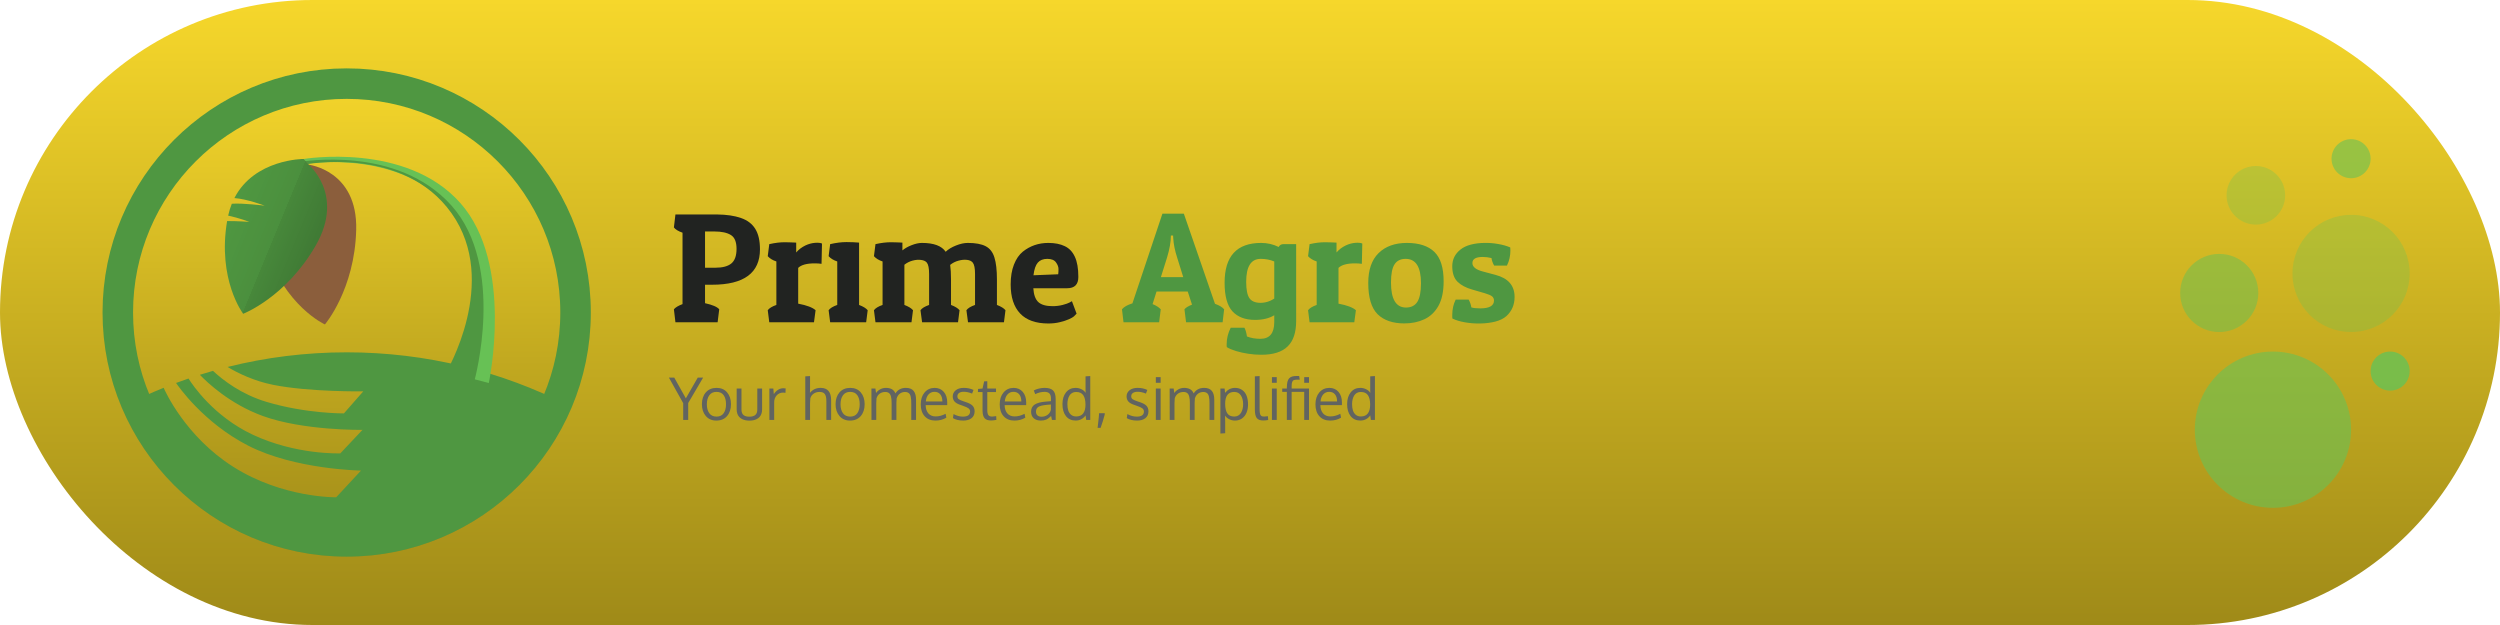 <?xml version="1.0" encoding="UTF-8" standalone="no"?>
<svg
   width="1024"
   height="256"
   viewBox="0 0 1024 256"
   fill="none"
   version="1.1"
   id="svg28"
   sodipodi:docname="banner.svg"
   inkscape:version="1.4 (86a8ad7, 2024-10-11)"
   xmlns:inkscape="http://www.inkscape.org/namespaces/inkscape"
   xmlns:sodipodi="http://sodipodi.sourceforge.net/DTD/sodipodi-0.dtd"
   xmlns="http://www.w3.org/2000/svg"
   xmlns:svg="http://www.w3.org/2000/svg">
  <sodipodi:namedview
     id="namedview28"
     pagecolor="#505050"
     bordercolor="#ffffff"
     borderopacity="1"
     inkscape:showpageshadow="0"
     inkscape:pageopacity="0"
     inkscape:pagecheckerboard="1"
     inkscape:deskcolor="#505050"
     inkscape:zoom="1.7255859"
     inkscape:cx="512.28976"
     inkscape:cy="127.78268"
     inkscape:window-width="1920"
     inkscape:window-height="1051"
     inkscape:window-x="-9"
     inkscape:window-y="-9"
     inkscape:window-maximized="1"
     inkscape:current-layer="svg28" />
  <g
     clip-path="url(#clip0_38_18)"
     id="g16"
     inkscape:export-filename="D:\Proiecte\Agros\desktop\windows\Projects\Agros\resources\banner.png"
     inkscape:export-xdpi="96"
     inkscape:export-ydpi="96">
    <rect
       width="1024"
       height="256"
       rx="128"
       id="rect1" />
    <path
       d="M0 0H1024V256H0V0Z"
       fill="url(#paint0_linear_38_18)"
       id="path1" />
    <g
       clip-path="url(#clip1_38_18)"
       id="g8">
      <rect
         width="200"
         height="200"
         transform="translate(42 28)"
         id="rect2" />
      <g
         filter="url(#filter0_i_38_18)"
         id="g2">
        <circle
           cx="142"
           cy="128"
           r="100"
           fill="url(#paint1_linear_38_18)"
           id="circle2" />
      </g>
      <circle
         cx="142"
         cy="128"
         r="93.75"
         stroke="#4F9741"
         stroke-width="12.5"
         id="circle3" />
      <g
         filter="url(#filter1_d_38_18)"
         id="g3">
        <path
           d="M142 148.312C174.675 148.313 205.519 156.149 232.757 170.044C216.876 204.266 182.21 228 142 228C101.79 228 67.123 204.267 51.242 170.044C56.381 167.422 61.648 165.016 67.032 162.838C67.599 164.144 75.925 182.755 95.516 195.188C115.828 208.078 137.703 207.688 137.703 207.688L147.859 196.75C147.859 196.75 120.906 196.359 101.766 186.594C83.256 177.15 72.784 161.861 72.113 160.863C73.802 160.233 75.501 159.626 77.211 159.041C78.983 161.865 87.544 174.486 103.357 181.972C121.203 190.42 139.325 189.7 139.402 189.697L148.456 180.087C148.456 180.087 124.266 180.438 107.644 174.392C94.108 169.468 84.838 160.626 81.862 157.512C83.644 156.951 85.437 156.414 87.239 155.902C91.36 159.747 98.828 165.51 109.109 168.594C125.435 173.49 140.875 173.324 140.875 173.324L148.794 164.293C148.794 164.293 126.762 164.624 111.817 161.618C104.093 160.064 97.638 156.952 93.203 154.308C108.821 150.392 125.168 148.312 142 148.312Z"
           fill="#4F9741"
           id="path3" />
      </g>
      <path
         d="M124.422 65.109L125.594 67.062C125.594 67.062 167 60.422 186.922 88.547C206.844 116.672 188.484 153.781 188.484 153.781L194.344 155.344L200.203 156.906C200.203 156.906 210.75 108.078 188.484 83.078C166.219 58.078 124.422 65.109 124.422 65.109Z"
         fill="#67C155"
         id="path4" />
      <path
         d="M123.25 66.281L124.422 67.453C124.422 67.453 165.047 59.25 184.969 87.375C204.891 115.5 182.625 152.739 182.625 152.739L188.484 154.302L194.344 155.864C194.344 155.864 207.234 109.25 184.969 84.25C162.703 59.25 123.25 66.281 123.25 66.281Z"
         fill="#4F9741"
         id="path5" />
      <path
         d="M108.924 101.756C101.149 77.996 124.687 65.773 124.687 65.773L126.375 67.453C126.375 67.453 146.529 69.723 145.9 94.178C145.271 118.633 133.087 132.895 133.087 132.895C133.087 132.895 116.698 125.517 108.924 101.756Z"
         fill="#8B5E3C"
         id="path6" />
      <path
         d="M125.984 67.062C126.008 67.081 141.497 79.396 129.305 100.583C117.116 121.767 99.63 128.511 99.597 128.523C99.537 128.444 88.983 114.515 93.023 90.547C97.188 90.511 102.11 90.887 102.156 90.891C102.116 90.875 97.887 89.238 93.449 88.323C93.838 86.571 94.344 84.951 94.947 83.453C99.67 83.115 108.342 84.242 108.406 84.25C108.352 84.229 101.438 81.547 96.005 81.133C104.236 65.097 124.322 65.109 124.422 65.109L125.984 67.062Z"
         fill="#4F9741"
         id="path7" />
      <path
         d="M125.984 67.062C126.008 67.081 141.497 79.396 129.305 100.583C117.116 121.767 99.63 128.511 99.597 128.523C99.537 128.444 88.983 114.515 93.023 90.547C97.188 90.511 102.11 90.887 102.156 90.891C102.116 90.875 97.887 89.238 93.449 88.323C93.838 86.571 94.344 84.951 94.947 83.453C99.67 83.115 108.342 84.242 108.406 84.25C108.352 84.229 101.438 81.547 96.005 81.133C104.236 65.097 124.322 65.109 124.422 65.109L125.984 67.062Z"
         fill="url(#paint2_linear_38_18)"
         fill-opacity="0.2"
         id="path8" />
    </g>
    <path
       d="M291.656 116.625H288.781V124.188C291.865 124.875 293.802 125.708 294.594 126.688L293.938 132H276.656L276.031 126.688C276.594 125.958 277.771 125.25 279.562 124.562V95.312C277.792 94.688 276.615 93.969 276.031 93.156L276.656 87.844H293.625C297.583 87.885 300.865 88.365 303.469 89.281C306.094 90.177 308.052 91.656 309.344 93.719C310.635 95.781 311.281 98.583 311.281 102.125C311.281 111.792 304.74 116.625 291.656 116.625ZM292.594 94.812H288.781V109.656H293.062C295.958 109.656 298.115 109.083 299.531 107.938C300.969 106.771 301.688 104.771 301.688 101.938C301.688 99.083 300.906 97.188 299.344 96.25C297.802 95.292 295.552 94.812 292.594 94.812ZM333.656 107.875C330.448 107.875 328.208 108.49 326.938 109.719V124.375C330.438 125.042 332.812 125.938 334.062 127.062L333.406 132H315.094L314.469 127.062C315.052 126.25 316.229 125.531 318 124.906V107.094C316.479 106.594 315.302 105.875 314.469 104.938L315.094 100C317.385 99.479 319.5 99.219 321.438 99.219C322.375 99.219 323.229 99.24 324 99.281C324.792 99.302 325.5 99.333 326.125 99.375V103.406C327.104 102.24 328.365 101.281 329.906 100.531C331.198 99.927 332.49 99.573 333.781 99.469C335.073 99.365 336.042 99.458 336.688 99.75L336.5 108.062C335.667 107.938 334.719 107.875 333.656 107.875ZM339.406 104.938L340.031 100C342.448 99.438 344.677 99.156 346.719 99.156C347.74 99.156 348.677 99.177 349.531 99.219C350.385 99.24 351.167 99.292 351.875 99.375V124.906C353.542 125.531 354.719 126.25 355.406 127.062L354.781 132H340.031L339.406 127.062C339.99 126.25 341.167 125.531 342.938 124.906V107.094C341.417 106.594 340.24 105.875 339.406 104.938ZM357.969 104.938L358.594 100C360.885 99.479 363 99.219 364.938 99.219C365.875 99.219 366.729 99.24 367.5 99.281C368.292 99.302 369 99.333 369.625 99.375V102.562C370.646 101.708 371.917 100.99 373.438 100.406C374.979 99.802 376.375 99.5 377.625 99.5C382.479 99.5 385.719 100.708 387.344 103.125C388.406 102.104 389.812 101.25 391.562 100.562C393.312 99.854 394.938 99.5 396.438 99.5C399.562 99.5 401.99 99.948 403.719 100.844C405.448 101.74 406.646 103.281 407.312 105.469C408 107.635 408.344 110.656 408.344 114.531V124.906C410.031 125.552 411.198 126.271 411.844 127.062L411.219 132H396.5L395.844 127.062C396.427 126.25 397.604 125.531 399.375 124.906V112.219C399.375 109.885 399.062 108.333 398.438 107.562C397.938 106.938 397.146 106.562 396.062 106.438C394.979 106.312 393.812 106.427 392.562 106.781C391.312 107.115 390.188 107.688 389.188 108.5C389.417 110.042 389.531 112.052 389.531 114.531V124.906C391.219 125.552 392.385 126.271 393.031 127.062L392.406 132H377.688L377.031 127.062C377.615 126.25 378.792 125.531 380.562 124.906V112.219C380.562 109.885 380.25 108.333 379.625 107.562C379.125 106.958 378.333 106.594 377.25 106.469C376.188 106.323 375.031 106.417 373.781 106.75C372.552 107.083 371.438 107.646 370.438 108.438V124.906C372.104 125.531 373.281 126.25 373.969 127.062L373.344 132H358.594L357.969 127.062C358.552 126.25 359.729 125.531 361.5 124.906V107.094C359.979 106.594 358.802 105.875 357.969 104.938ZM429.406 132.5C424.281 132.5 420.427 131.135 417.844 128.406C415.26 125.677 413.969 121.708 413.969 116.5C413.969 113.354 414.417 110.646 415.312 108.375C416.208 106.083 417.427 104.312 418.969 103.062C421.948 100.688 425.427 99.5 429.406 99.5C432.052 99.5 434.281 99.938 436.094 100.812C437.927 101.667 439.312 103.115 440.25 105.156C441.208 107.177 441.688 109.938 441.688 113.438C441.688 116.521 440.167 118.062 437.125 118.062H423.25C423.417 120.75 424.104 122.646 425.312 123.75C426.542 124.854 428.479 125.406 431.125 125.406C432.562 125.406 433.938 125.24 435.25 124.906C436.583 124.552 437.552 124.208 438.156 123.875L439.062 123.375L440.969 128.469C440.74 128.74 440.375 129.115 439.875 129.594C439.542 129.906 438.865 130.292 437.844 130.75C436.823 131.208 435.573 131.615 434.094 131.969C432.635 132.323 431.073 132.5 429.406 132.5ZM423.312 112.75L433.438 112.344C433.521 111.823 433.562 111.104 433.562 110.188C433.562 109.333 433.219 108.427 432.531 107.469C431.844 106.51 430.656 106.031 428.969 106.031C427.281 106.031 425.99 106.542 425.094 107.562C424.198 108.583 423.604 110.312 423.312 112.75Z"
       fill="#212321"
       id="path9" />
    <path
       d="M463.844 124.25L476.125 87.531H484.906L497.656 124.438C499.448 125.083 500.698 125.833 501.406 126.688L500.781 132H485.812L485.156 126.688C485.677 126.021 486.708 125.385 488.25 124.781L486.5 119.406H473.719L472.094 124.562C473.594 125.167 474.708 125.875 475.438 126.688L474.781 132H460.188L459.562 126.688C460.354 125.708 461.781 124.896 463.844 124.25ZM480.562 97.562L480.5 96.469H479.594C479.594 99.052 479.062 102.083 478 105.562L475.5 113.5H484.656L482.219 105.688C481.24 102.688 480.688 99.979 480.562 97.562ZM516.25 138.781C520.042 138.781 521.938 136.5 521.938 131.938V129.125C519.854 130.396 517.229 131.031 514.062 131.031C510.062 131.031 506.979 129.865 504.812 127.531C502.667 125.177 501.594 121.271 501.594 115.812C501.594 104.938 506.583 99.5 516.562 99.5C519.104 99.5 521.5 100.052 523.75 101.156C524.146 100.385 524.781 100 525.656 100H530.906V131.5C530.906 136.188 529.74 139.656 527.406 141.906C525.094 144.177 521.5 145.312 516.625 145.312C514.917 145.312 513.146 145.177 511.312 144.906C509.5 144.635 507.812 144.26 506.25 143.781C504.688 143.302 503.438 142.771 502.5 142.188C502.479 141.979 502.458 141.781 502.438 141.594C502.438 141.406 502.438 141.219 502.438 141.031C502.438 138.677 502.99 136.417 504.094 134.25H509.719C510.198 135.146 510.542 136.333 510.75 137.812C512.354 138.458 514.188 138.781 516.25 138.781ZM510.438 115.438C510.438 118.604 510.875 120.833 511.75 122.125C512.354 123 513.25 123.573 514.438 123.844C515.625 124.115 516.896 124.115 518.25 123.844C519.625 123.552 520.854 123.031 521.938 122.281V107.094C520.25 106.385 518.396 106.031 516.375 106.031C512.417 106.031 510.438 109.167 510.438 115.438ZM554.969 107.875C551.76 107.875 549.521 108.49 548.25 109.719V124.375C551.75 125.042 554.125 125.938 555.375 127.062L554.719 132H536.406L535.781 127.062C536.365 126.25 537.542 125.531 539.312 124.906V107.094C537.792 106.594 536.615 105.875 535.781 104.938L536.406 100C538.698 99.479 540.812 99.219 542.75 99.219C543.688 99.219 544.542 99.24 545.312 99.281C546.104 99.302 546.812 99.333 547.438 99.375V103.406C548.417 102.24 549.677 101.281 551.219 100.531C552.51 99.927 553.802 99.573 555.094 99.469C556.385 99.365 557.354 99.458 558 99.75L557.812 108.062C556.979 107.938 556.031 107.875 554.969 107.875ZM591.312 115.219C591.312 119.385 590.604 122.74 589.188 125.281C587.771 127.802 585.844 129.635 583.406 130.781C580.99 131.906 578.26 132.469 575.219 132.469C570.469 132.469 566.812 131.208 564.25 128.688C561.708 126.146 560.438 121.885 560.438 115.906C560.438 110.531 561.844 106.458 564.656 103.688C567.49 100.896 571.354 99.5 576.25 99.5C581.25 99.5 585.01 100.729 587.531 103.188C590.052 105.646 591.312 109.656 591.312 115.219ZM569.75 115.75C569.75 122.562 571.802 125.969 575.906 125.969C577.99 125.969 579.531 125.198 580.531 123.656C581.531 122.094 582.031 119.542 582.031 116C582.031 109.354 579.938 106.031 575.75 106.031C573.708 106.031 572.198 106.771 571.219 108.25C570.24 109.708 569.75 112.208 569.75 115.75ZM607.312 105.25C604.5 105.25 603.094 106.083 603.094 107.75C603.094 109.333 604.573 110.5 607.531 111.25L612.562 112.594C617.771 113.969 620.375 116.979 620.375 121.625C620.375 124.812 619.26 127.427 617.031 129.469C615.906 130.469 614.396 131.219 612.5 131.719C610.604 132.198 608.562 132.458 606.375 132.5C604.208 132.542 602.104 132.385 600.062 132.031C598.021 131.677 596.302 131.156 594.906 130.469C594.885 130.24 594.865 130.01 594.844 129.781C594.844 129.531 594.844 129.292 594.844 129.062C594.844 126.708 595.312 124.594 596.25 122.719H601.562C602.146 123.781 602.51 124.844 602.656 125.906C603.469 126.177 604.688 126.312 606.312 126.312C610.062 126.312 611.938 125.24 611.938 123.094C611.938 122.427 611.688 121.865 611.188 121.406C610.646 120.969 609.635 120.531 608.156 120.094L603.094 118.625C600.49 117.896 598.458 116.823 597 115.406C595.562 113.969 594.844 111.854 594.844 109.062C594.844 106.25 595.979 103.958 598.25 102.188C599.375 101.292 600.781 100.625 602.469 100.188C604.177 99.75 606 99.521 607.938 99.5C609.875 99.458 611.771 99.604 613.625 99.938C615.479 100.25 617.135 100.719 618.594 101.344C618.615 101.552 618.625 101.76 618.625 101.969C618.646 102.177 618.656 102.396 618.656 102.625C618.656 104.812 618.188 106.865 617.25 108.781H612C611.417 107.76 611.052 106.729 610.906 105.688C609.677 105.396 608.479 105.25 607.312 105.25Z"
       fill="#4F9741"
       id="path10" />
    <path
       d="M280.926 163.164L285.801 154.668H288.004L281.887 165.086V172H279.836V165.133L273.988 154.668H276.18L280.926 163.164ZM289.527 165.602C289.527 167.125 289.863 168.348 290.535 169.27C291.215 170.184 292.203 170.641 293.5 170.641C294.781 170.641 295.746 170.184 296.395 169.27C297.051 168.355 297.379 167.125 297.379 165.578C297.379 164.008 297.055 162.773 296.406 161.875C295.766 160.969 294.785 160.516 293.465 160.516C292.184 160.516 291.207 160.977 290.535 161.898C289.863 162.82 289.527 164.055 289.527 165.602ZM299.406 165.566C299.406 167.559 298.875 169.176 297.812 170.418C296.75 171.652 295.281 172.27 293.406 172.27C291.602 172.27 290.164 171.645 289.094 170.395C288.031 169.145 287.5 167.539 287.5 165.578C287.5 163.578 288.035 161.961 289.105 160.727C290.176 159.492 291.645 158.875 293.512 158.875C295.348 158.875 296.789 159.496 297.836 160.738C298.883 161.973 299.406 163.582 299.406 165.566ZM301.738 167.711V159.145H303.707V167.734C303.707 168.297 303.785 168.773 303.941 169.164C304.105 169.555 304.336 169.859 304.633 170.078C304.938 170.289 305.277 170.441 305.652 170.535C306.035 170.629 306.473 170.676 306.965 170.676C307.98 170.676 308.77 170.453 309.332 170.008C309.902 169.562 310.188 168.805 310.188 167.734V159.145H312.156V167.711C312.156 168.367 312.062 168.957 311.875 169.48C311.688 170.004 311.434 170.441 311.113 170.793C310.801 171.137 310.422 171.422 309.977 171.648C309.531 171.875 309.059 172.039 308.559 172.141C308.066 172.242 307.535 172.293 306.965 172.293C306.402 172.293 305.871 172.242 305.371 172.141C304.871 172.039 304.395 171.875 303.941 171.648C303.496 171.414 303.109 171.125 302.781 170.781C302.461 170.43 302.207 169.992 302.02 169.469C301.832 168.945 301.738 168.359 301.738 167.711ZM320.84 159.027C321.191 159.027 321.512 159.051 321.801 159.098L321.73 160.902C321.371 160.84 321.059 160.809 320.793 160.809C319.699 160.809 318.809 161.191 318.121 161.957C317.441 162.715 317.102 163.656 317.102 164.781V172H315.145C315.137 164.109 315.133 159.824 315.133 159.145H316.762L316.949 161.453C317.395 160.727 317.961 160.141 318.648 159.695C319.336 159.25 320.066 159.027 320.84 159.027ZM338.477 172V164.23C338.477 162.941 338.27 162.004 337.855 161.418C337.449 160.832 336.734 160.539 335.711 160.539C334.727 160.539 333.895 160.785 333.215 161.277C332.543 161.77 332.105 162.406 331.902 163.188C331.832 163.773 331.797 164.426 331.797 165.145V172H329.84V154.152L331.797 154.035V159.262C331.797 159.707 331.781 160.258 331.75 160.914C332.852 159.555 334.312 158.875 336.133 158.875C339 158.875 340.434 160.559 340.434 163.926V172H338.477ZM344.277 165.602C344.277 167.125 344.613 168.348 345.285 169.27C345.965 170.184 346.953 170.641 348.25 170.641C349.531 170.641 350.496 170.184 351.145 169.27C351.801 168.355 352.129 167.125 352.129 165.578C352.129 164.008 351.805 162.773 351.156 161.875C350.516 160.969 349.535 160.516 348.215 160.516C346.934 160.516 345.957 160.977 345.285 161.898C344.613 162.82 344.277 164.055 344.277 165.602ZM354.156 165.566C354.156 167.559 353.625 169.176 352.562 170.418C351.5 171.652 350.031 172.27 348.156 172.27C346.352 172.27 344.914 171.645 343.844 170.395C342.781 169.145 342.25 167.539 342.25 165.578C342.25 163.578 342.785 161.961 343.855 160.727C344.926 159.492 346.395 158.875 348.262 158.875C350.098 158.875 351.539 159.496 352.586 160.738C353.633 161.973 354.156 163.582 354.156 165.566ZM373.258 172V165.309C373.258 164.684 373.242 164.16 373.211 163.738C373.188 163.316 373.125 162.887 373.023 162.449C372.93 162.012 372.793 161.668 372.613 161.418C372.441 161.16 372.199 160.953 371.887 160.797C371.574 160.633 371.199 160.551 370.762 160.551C369.902 160.551 369.168 160.781 368.559 161.242C367.957 161.703 367.527 162.352 367.27 163.188C367.199 163.75 367.164 164.352 367.164 164.992V172H365.207V165.098C365.207 164.52 365.188 164.02 365.148 163.598C365.109 163.168 365.035 162.754 364.926 162.355C364.816 161.949 364.668 161.621 364.48 161.371C364.301 161.121 364.059 160.922 363.754 160.773C363.449 160.625 363.086 160.551 362.664 160.551C361.727 160.551 360.938 160.789 360.297 161.266C359.664 161.742 359.238 162.375 359.02 163.164C358.949 163.766 358.914 164.418 358.914 165.121V172H356.957C356.941 163.961 356.934 159.676 356.934 159.145H358.574L358.82 160.984C359.211 160.391 359.766 159.891 360.484 159.484C361.203 159.078 362.02 158.875 362.934 158.875C363.41 158.875 363.848 158.926 364.246 159.027C364.652 159.121 364.988 159.242 365.254 159.391C365.527 159.539 365.77 159.719 365.98 159.93C366.191 160.133 366.355 160.336 366.473 160.539C366.59 160.734 366.688 160.941 366.766 161.16C367.703 159.637 369.137 158.875 371.066 158.875C372.496 158.875 373.543 159.285 374.207 160.105C374.879 160.918 375.215 162.125 375.215 163.727V172H373.258ZM385.129 161.523C384.559 160.836 383.773 160.492 382.773 160.492C381.773 160.492 380.957 160.848 380.324 161.559C379.691 162.262 379.32 163.227 379.211 164.453H385.996C385.996 163.18 385.707 162.203 385.129 161.523ZM383.16 172.27C381.293 172.27 379.82 171.676 378.742 170.488C377.672 169.301 377.137 167.676 377.137 165.613C377.137 163.621 377.656 162.008 378.695 160.773C379.734 159.531 381.102 158.898 382.797 158.875C384.391 158.875 385.652 159.422 386.582 160.516C387.52 161.602 387.988 163.055 387.988 164.875C387.988 164.969 387.984 165.141 387.977 165.391C387.977 165.641 387.977 165.82 387.977 165.93H379.152C379.176 167.391 379.551 168.531 380.277 169.352C381.012 170.164 381.996 170.57 383.23 170.57C384.59 170.57 385.953 170.211 387.32 169.492L387.625 171.074C386.32 171.871 384.832 172.27 383.16 172.27ZM394.539 172.27C393.664 172.27 392.855 172.176 392.113 171.988C391.379 171.801 390.781 171.559 390.32 171.262L390.566 169.609C391.871 170.305 393.152 170.652 394.41 170.652C396.316 170.652 397.297 169.98 397.352 168.637C397.352 168.066 397.148 167.617 396.742 167.289C396.336 166.961 395.539 166.594 394.352 166.188L393.379 165.848C392.254 165.473 391.449 165.008 390.965 164.453C390.488 163.898 390.246 163.207 390.238 162.379C390.238 161.371 390.641 160.535 391.445 159.871C392.258 159.207 393.367 158.875 394.773 158.875C396.227 158.875 397.551 159.156 398.746 159.719L398.172 161.219C396.961 160.719 395.828 160.469 394.773 160.469C393.953 160.469 393.309 160.633 392.84 160.961C392.379 161.281 392.148 161.734 392.148 162.32C392.148 162.82 392.316 163.203 392.652 163.469C392.988 163.734 393.66 164.039 394.668 164.383C394.926 164.477 395.25 164.586 395.641 164.711C396.938 165.133 397.855 165.633 398.395 166.211C398.934 166.781 399.203 167.555 399.203 168.531C399.188 169.719 398.762 170.641 397.926 171.297C397.09 171.945 395.961 172.27 394.539 172.27ZM405.988 172.234C404.723 172.234 403.824 171.926 403.293 171.309C402.762 170.691 402.48 169.695 402.449 168.32V160.598H400.539L400.621 159.309L402.438 159.145L403.105 156.203L404.395 156.156V159.145H407.969V160.598H404.395V167.969C404.395 168.945 404.543 169.633 404.84 170.031C405.137 170.43 405.645 170.629 406.363 170.629C406.621 170.629 407.18 170.566 408.039 170.441L408.121 171.988C407.191 172.152 406.48 172.234 405.988 172.234ZM417.473 161.523C416.902 160.836 416.117 160.492 415.117 160.492C414.117 160.492 413.301 160.848 412.668 161.559C412.035 162.262 411.664 163.227 411.555 164.453H418.34C418.34 163.18 418.051 162.203 417.473 161.523ZM415.504 172.27C413.637 172.27 412.164 171.676 411.086 170.488C410.016 169.301 409.48 167.676 409.48 165.613C409.48 163.621 410 162.008 411.039 160.773C412.078 159.531 413.445 158.898 415.141 158.875C416.734 158.875 417.996 159.422 418.926 160.516C419.863 161.602 420.332 163.055 420.332 164.875C420.332 164.969 420.328 165.141 420.32 165.391C420.32 165.641 420.32 165.82 420.32 165.93H411.496C411.52 167.391 411.895 168.531 412.621 169.352C413.355 170.164 414.34 170.57 415.574 170.57C416.934 170.57 418.297 170.211 419.664 169.492L419.969 171.074C418.664 171.871 417.176 172.27 415.504 172.27ZM426.625 170.688C427.555 170.688 428.371 170.434 429.074 169.926C429.785 169.41 430.242 168.719 430.445 167.852V165.684C430.406 165.684 430.168 165.703 429.73 165.742C429.301 165.781 429.02 165.805 428.887 165.812C427.191 165.961 426.008 166.238 425.336 166.645C424.672 167.051 424.34 167.703 424.34 168.602C424.34 169.289 424.543 169.809 424.949 170.16C425.355 170.512 425.914 170.688 426.625 170.688ZM430.879 172C430.762 171.5 430.648 170.961 430.539 170.383C429.828 171.094 429.16 171.586 428.535 171.859C427.91 172.133 427.176 172.27 426.332 172.27C425.129 172.27 424.16 171.957 423.426 171.332C422.699 170.699 422.336 169.793 422.336 168.613C422.336 167.301 422.832 166.328 423.824 165.695C424.824 165.062 426.262 164.668 428.137 164.512C428.395 164.488 428.781 164.457 429.297 164.418C429.82 164.371 430.211 164.336 430.469 164.312V163.176C430.469 162.27 430.258 161.598 429.836 161.16C429.414 160.723 428.75 160.504 427.844 160.504C426.578 160.504 425.301 160.816 424.012 161.441C423.973 161.348 423.871 161.078 423.707 160.633C423.543 160.18 423.457 159.945 423.449 159.93C424.02 159.609 424.695 159.355 425.477 159.168C426.266 158.973 427.066 158.875 427.879 158.875C429.48 158.875 430.633 159.227 431.336 159.93C432.047 160.625 432.402 161.812 432.402 163.492V172H430.879ZM440.793 170.582C442.082 170.582 443.039 170.168 443.664 169.34C444.297 168.512 444.613 167.328 444.613 165.789C444.613 164.055 444.309 162.75 443.699 161.875C443.098 160.992 442.121 160.551 440.77 160.551C440.168 160.551 439.637 160.68 439.176 160.938C438.715 161.195 438.344 161.555 438.062 162.016C437.781 162.477 437.566 163.008 437.418 163.609C437.277 164.203 437.207 164.855 437.207 165.566C437.207 166.566 437.328 167.434 437.57 168.168C437.82 168.902 438.219 169.488 438.766 169.926C439.312 170.363 439.988 170.582 440.793 170.582ZM444.648 170.137C444.227 170.785 443.664 171.301 442.961 171.684C442.258 172.066 441.473 172.258 440.605 172.258C438.91 172.258 437.582 171.656 436.621 170.453C435.66 169.242 435.18 167.598 435.18 165.52C435.18 163.535 435.668 161.934 436.645 160.715C437.621 159.488 438.93 158.875 440.57 158.875C441.422 158.875 442.223 159.062 442.973 159.438C443.73 159.805 444.297 160.301 444.672 160.926L444.637 159.812V154.152L446.57 154.035V172H444.906L444.648 170.137ZM449.582 175.258C449.605 175.031 449.672 174.43 449.781 173.453C449.898 172.484 449.988 171.668 450.051 171.004C450.113 170.34 450.16 169.758 450.191 169.258H452.5V169.773C452.117 171.32 451.555 173.148 450.812 175.258H449.582ZM465.742 172.27C464.867 172.27 464.059 172.176 463.316 171.988C462.582 171.801 461.984 171.559 461.523 171.262L461.77 169.609C463.074 170.305 464.355 170.652 465.613 170.652C467.52 170.652 468.5 169.98 468.555 168.637C468.555 168.066 468.352 167.617 467.945 167.289C467.539 166.961 466.742 166.594 465.555 166.188L464.582 165.848C463.457 165.473 462.652 165.008 462.168 164.453C461.691 163.898 461.449 163.207 461.441 162.379C461.441 161.371 461.844 160.535 462.648 159.871C463.461 159.207 464.57 158.875 465.977 158.875C467.43 158.875 468.754 159.156 469.949 159.719L469.375 161.219C468.164 160.719 467.031 160.469 465.977 160.469C465.156 160.469 464.512 160.633 464.043 160.961C463.582 161.281 463.352 161.734 463.352 162.32C463.352 162.82 463.52 163.203 463.855 163.469C464.191 163.734 464.863 164.039 465.871 164.383C466.129 164.477 466.453 164.586 466.844 164.711C468.141 165.133 469.059 165.633 469.598 166.211C470.137 166.781 470.406 167.555 470.406 168.531C470.391 169.719 469.965 170.641 469.129 171.297C468.293 171.945 467.164 172.27 465.742 172.27ZM475.398 159.145V172H473.43V159.145H475.398ZM475.398 154.469V156.789H473.43V154.469H475.398ZM495.414 172V165.309C495.414 164.684 495.398 164.16 495.367 163.738C495.344 163.316 495.281 162.887 495.18 162.449C495.086 162.012 494.949 161.668 494.77 161.418C494.598 161.16 494.355 160.953 494.043 160.797C493.73 160.633 493.355 160.551 492.918 160.551C492.059 160.551 491.324 160.781 490.715 161.242C490.113 161.703 489.684 162.352 489.426 163.188C489.355 163.75 489.32 164.352 489.32 164.992V172H487.363V165.098C487.363 164.52 487.344 164.02 487.305 163.598C487.266 163.168 487.191 162.754 487.082 162.355C486.973 161.949 486.824 161.621 486.637 161.371C486.457 161.121 486.215 160.922 485.91 160.773C485.605 160.625 485.242 160.551 484.82 160.551C483.883 160.551 483.094 160.789 482.453 161.266C481.82 161.742 481.395 162.375 481.176 163.164C481.105 163.766 481.07 164.418 481.07 165.121V172H479.113C479.098 163.961 479.09 159.676 479.09 159.145H480.73L480.977 160.984C481.367 160.391 481.922 159.891 482.641 159.484C483.359 159.078 484.176 158.875 485.09 158.875C485.566 158.875 486.004 158.926 486.402 159.027C486.809 159.121 487.145 159.242 487.41 159.391C487.684 159.539 487.926 159.719 488.137 159.93C488.348 160.133 488.512 160.336 488.629 160.539C488.746 160.734 488.844 160.941 488.922 161.16C489.859 159.637 491.293 158.875 493.223 158.875C494.652 158.875 495.699 159.285 496.363 160.105C497.035 160.918 497.371 162.125 497.371 163.727V172H495.414ZM499.879 177.578V159.145H501.602L501.789 160.891C502.914 159.547 504.266 158.875 505.844 158.875C507.016 158.875 508.008 159.168 508.82 159.754C509.633 160.34 510.23 161.133 510.613 162.133C511.004 163.133 511.199 164.301 511.199 165.637C511.199 166.918 510.988 168.059 510.566 169.059C510.145 170.051 509.523 170.836 508.703 171.414C507.891 171.984 506.938 172.27 505.844 172.27C505.016 172.27 504.238 172.086 503.512 171.719C502.785 171.344 502.203 170.852 501.766 170.242C501.812 171.086 501.836 171.906 501.836 172.703V177.449L499.879 177.578ZM505.574 170.617C506.168 170.617 506.699 170.484 507.168 170.219C507.637 169.945 508.016 169.574 508.305 169.105C508.594 168.637 508.812 168.105 508.961 167.512C509.109 166.91 509.184 166.262 509.184 165.566C509.184 164.098 508.875 162.895 508.258 161.957C507.641 161.012 506.738 160.539 505.551 160.539C503.066 160.539 501.824 162.145 501.824 165.355C501.824 167.098 502.113 168.41 502.691 169.293C503.277 170.176 504.238 170.617 505.574 170.617ZM517.422 172.234C516.172 172.234 515.285 171.898 514.762 171.227C514.246 170.555 513.988 169.387 513.988 167.723V154.152L515.934 154.035V166.949C515.934 167.48 515.938 167.906 515.945 168.227C515.961 168.547 515.992 168.863 516.039 169.176C516.086 169.48 516.148 169.711 516.227 169.867C516.305 170.023 516.418 170.168 516.566 170.301C516.715 170.426 516.891 170.512 517.094 170.559C517.305 170.598 517.562 170.617 517.867 170.617C518.117 170.617 518.609 170.57 519.344 170.477L519.449 172.035C518.645 172.168 517.969 172.234 517.422 172.234ZM522.953 159.145V172H520.984V159.145H522.953ZM522.953 154.469V156.789H520.984V154.469H522.953ZM527.09 172V160.516H525.203V159.133H527.09V158.664C527.113 157.719 527.195 156.953 527.336 156.367C527.484 155.773 527.73 155.297 528.074 154.938C528.418 154.578 528.84 154.332 529.34 154.199C529.84 154.066 530.488 154 531.285 154H532.141L532.375 155.5H531.273C530.984 155.5 530.73 155.52 530.512 155.559C530.301 155.598 530.113 155.648 529.949 155.711C529.793 155.773 529.66 155.871 529.551 156.004C529.449 156.137 529.363 156.277 529.293 156.426C529.23 156.566 529.18 156.762 529.141 157.012C529.109 157.262 529.086 157.508 529.07 157.75C529.062 157.992 529.059 158.305 529.059 158.688V159.133H536.172V172H534.203V160.516H529.059V172H527.09ZM534.203 154.469H536.172V156.789H534.203V154.469ZM546.801 161.523C546.23 160.836 545.445 160.492 544.445 160.492C543.445 160.492 542.629 160.848 541.996 161.559C541.363 162.262 540.992 163.227 540.883 164.453H547.668C547.668 163.18 547.379 162.203 546.801 161.523ZM544.832 172.27C542.965 172.27 541.492 171.676 540.414 170.488C539.344 169.301 538.809 167.676 538.809 165.613C538.809 163.621 539.328 162.008 540.367 160.773C541.406 159.531 542.773 158.898 544.469 158.875C546.062 158.875 547.324 159.422 548.254 160.516C549.191 161.602 549.66 163.055 549.66 164.875C549.66 164.969 549.656 165.141 549.648 165.391C549.648 165.641 549.648 165.82 549.648 165.93H540.824C540.848 167.391 541.223 168.531 541.949 169.352C542.684 170.164 543.668 170.57 544.902 170.57C546.262 170.57 547.625 170.211 548.992 169.492L549.297 171.074C547.992 171.871 546.504 172.27 544.832 172.27ZM557.395 170.582C558.684 170.582 559.641 170.168 560.266 169.34C560.898 168.512 561.215 167.328 561.215 165.789C561.215 164.055 560.91 162.75 560.301 161.875C559.699 160.992 558.723 160.551 557.371 160.551C556.77 160.551 556.238 160.68 555.777 160.938C555.316 161.195 554.945 161.555 554.664 162.016C554.383 162.477 554.168 163.008 554.02 163.609C553.879 164.203 553.809 164.855 553.809 165.566C553.809 166.566 553.93 167.434 554.172 168.168C554.422 168.902 554.82 169.488 555.367 169.926C555.914 170.363 556.59 170.582 557.395 170.582ZM561.25 170.137C560.828 170.785 560.266 171.301 559.562 171.684C558.859 172.066 558.074 172.258 557.207 172.258C555.512 172.258 554.184 171.656 553.223 170.453C552.262 169.242 551.781 167.598 551.781 165.52C551.781 163.535 552.27 161.934 553.246 160.715C554.223 159.488 555.531 158.875 557.172 158.875C558.023 158.875 558.824 159.062 559.574 159.438C560.332 159.805 560.898 160.301 561.273 160.926L561.238 159.812V154.152L563.172 154.035V172H561.508L561.25 170.137Z"
       fill="#616460"
       id="path11" />
    <circle
       opacity="0.6"
       cx="931"
       cy="176"
       r="32"
       fill="#67C155"
       id="circle11" />
    <circle
       opacity="0.3"
       cx="963"
       cy="112"
       r="24"
       fill="#67C155"
       id="circle12" />
    <circle
       opacity="0.3"
       cx="924"
       cy="80"
       r="12"
       fill="#67C155"
       id="circle13" />
    <circle
       opacity="0.5"
       cx="909"
       cy="120"
       r="16"
       fill="#67C155"
       id="circle14" />
    <circle
       opacity="0.8"
       cx="979"
       cy="152"
       r="8"
       fill="#67C155"
       id="circle15" />
    <circle
       opacity="0.6"
       cx="963"
       cy="65"
       r="8"
       fill="#67C155"
       id="circle16" />
  </g>
  <defs
     id="defs28">
    <filter
       id="filter0_i_38_18"
       x="42"
       y="28"
       width="200"
       height="200"
       filterUnits="userSpaceOnUse"
       color-interpolation-filters="sRGB">
      <feFlood
         flood-opacity="0"
         result="BackgroundImageFix"
         id="feFlood16" />
      <feBlend
         mode="normal"
         in="SourceGraphic"
         in2="BackgroundImageFix"
         result="shape"
         id="feBlend16" />
      <feColorMatrix
         in="SourceAlpha"
         type="matrix"
         values="0 0 0 0 0 0 0 0 0 0 0 0 0 0 0 0 0 0 127 0"
         result="hardAlpha"
         id="feColorMatrix16" />
      <feOffset
         id="feOffset16" />
      <feGaussianBlur
         stdDeviation="16"
         id="feGaussianBlur16" />
      <feComposite
         in2="hardAlpha"
         operator="arithmetic"
         k2="-1"
         k3="1"
         id="feComposite16" />
      <feColorMatrix
         type="matrix"
         values="0 0 0 0 0 0 0 0 0 0 0 0 0 0 0 0 0 0 1 0"
         id="feColorMatrix17" />
      <feBlend
         mode="normal"
         in2="shape"
         result="effect1_innerShadow_38_18"
         id="feBlend17" />
    </filter>
    <filter
       id="filter1_d_38_18"
       x="35.242"
       y="128.312"
       width="213.515"
       height="111.688"
       filterUnits="userSpaceOnUse"
       color-interpolation-filters="sRGB">
      <feFlood
         flood-opacity="0"
         result="BackgroundImageFix"
         id="feFlood17" />
      <feColorMatrix
         in="SourceAlpha"
         type="matrix"
         values="0 0 0 0 0 0 0 0 0 0 0 0 0 0 0 0 0 0 127 0"
         result="hardAlpha"
         id="feColorMatrix18" />
      <feOffset
         dy="-4"
         id="feOffset18" />
      <feGaussianBlur
         stdDeviation="8"
         id="feGaussianBlur18" />
      <feComposite
         in2="hardAlpha"
         operator="out"
         id="feComposite18" />
      <feColorMatrix
         type="matrix"
         values="0 0 0 0 0 0 0 0 0 0 0 0 0 0 0 0 0 0 0.25 0"
         id="feColorMatrix19" />
      <feBlend
         mode="normal"
         in2="BackgroundImageFix"
         result="effect1_dropShadow_38_18"
         id="feBlend19" />
      <feBlend
         mode="normal"
         in="SourceGraphic"
         in2="effect1_dropShadow_38_18"
         result="shape"
         id="feBlend20" />
    </filter>
    <linearGradient
       id="paint0_linear_38_18"
       x1="512"
       y1="0"
       x2="512"
       y2="256"
       gradientUnits="userSpaceOnUse">
      <stop
         stop-color="#F6D72B"
         id="stop20" />
      <stop
         offset="1"
         stop-color="#9F8A18"
         id="stop21" />
    </linearGradient>
    <linearGradient
       id="paint1_linear_38_18"
       x1="142"
       y1="28"
       x2="142"
       y2="228"
       gradientUnits="userSpaceOnUse">
      <stop
         stop-color="#F6D72B"
         id="stop22" />
      <stop
         offset="1"
         stop-color="#9F8A18"
         id="stop23" />
    </linearGradient>
    <linearGradient
       id="paint2_linear_38_18"
       x1="95.906"
       y1="85.812"
       x2="131.844"
       y2="100.657"
       gradientUnits="userSpaceOnUse">
      <stop
         stop-opacity="0"
         id="stop24" />
      <stop
         offset="0.497"
         stop-opacity="0.25"
         id="stop25" />
      <stop
         offset="0.5"
         stop-opacity="0.5"
         id="stop26" />
      <stop
         offset="0.97"
         id="stop27" />
    </linearGradient>
    <clipPath
       id="clip0_38_18">
      <rect
         width="1024"
         height="256"
         rx="128"
         fill="white"
         id="rect27" />
    </clipPath>
    <clipPath
       id="clip1_38_18">
      <rect
         width="200"
         height="200"
         fill="white"
         transform="translate(42 28)"
         id="rect28" />
    </clipPath>
  </defs>
</svg>
